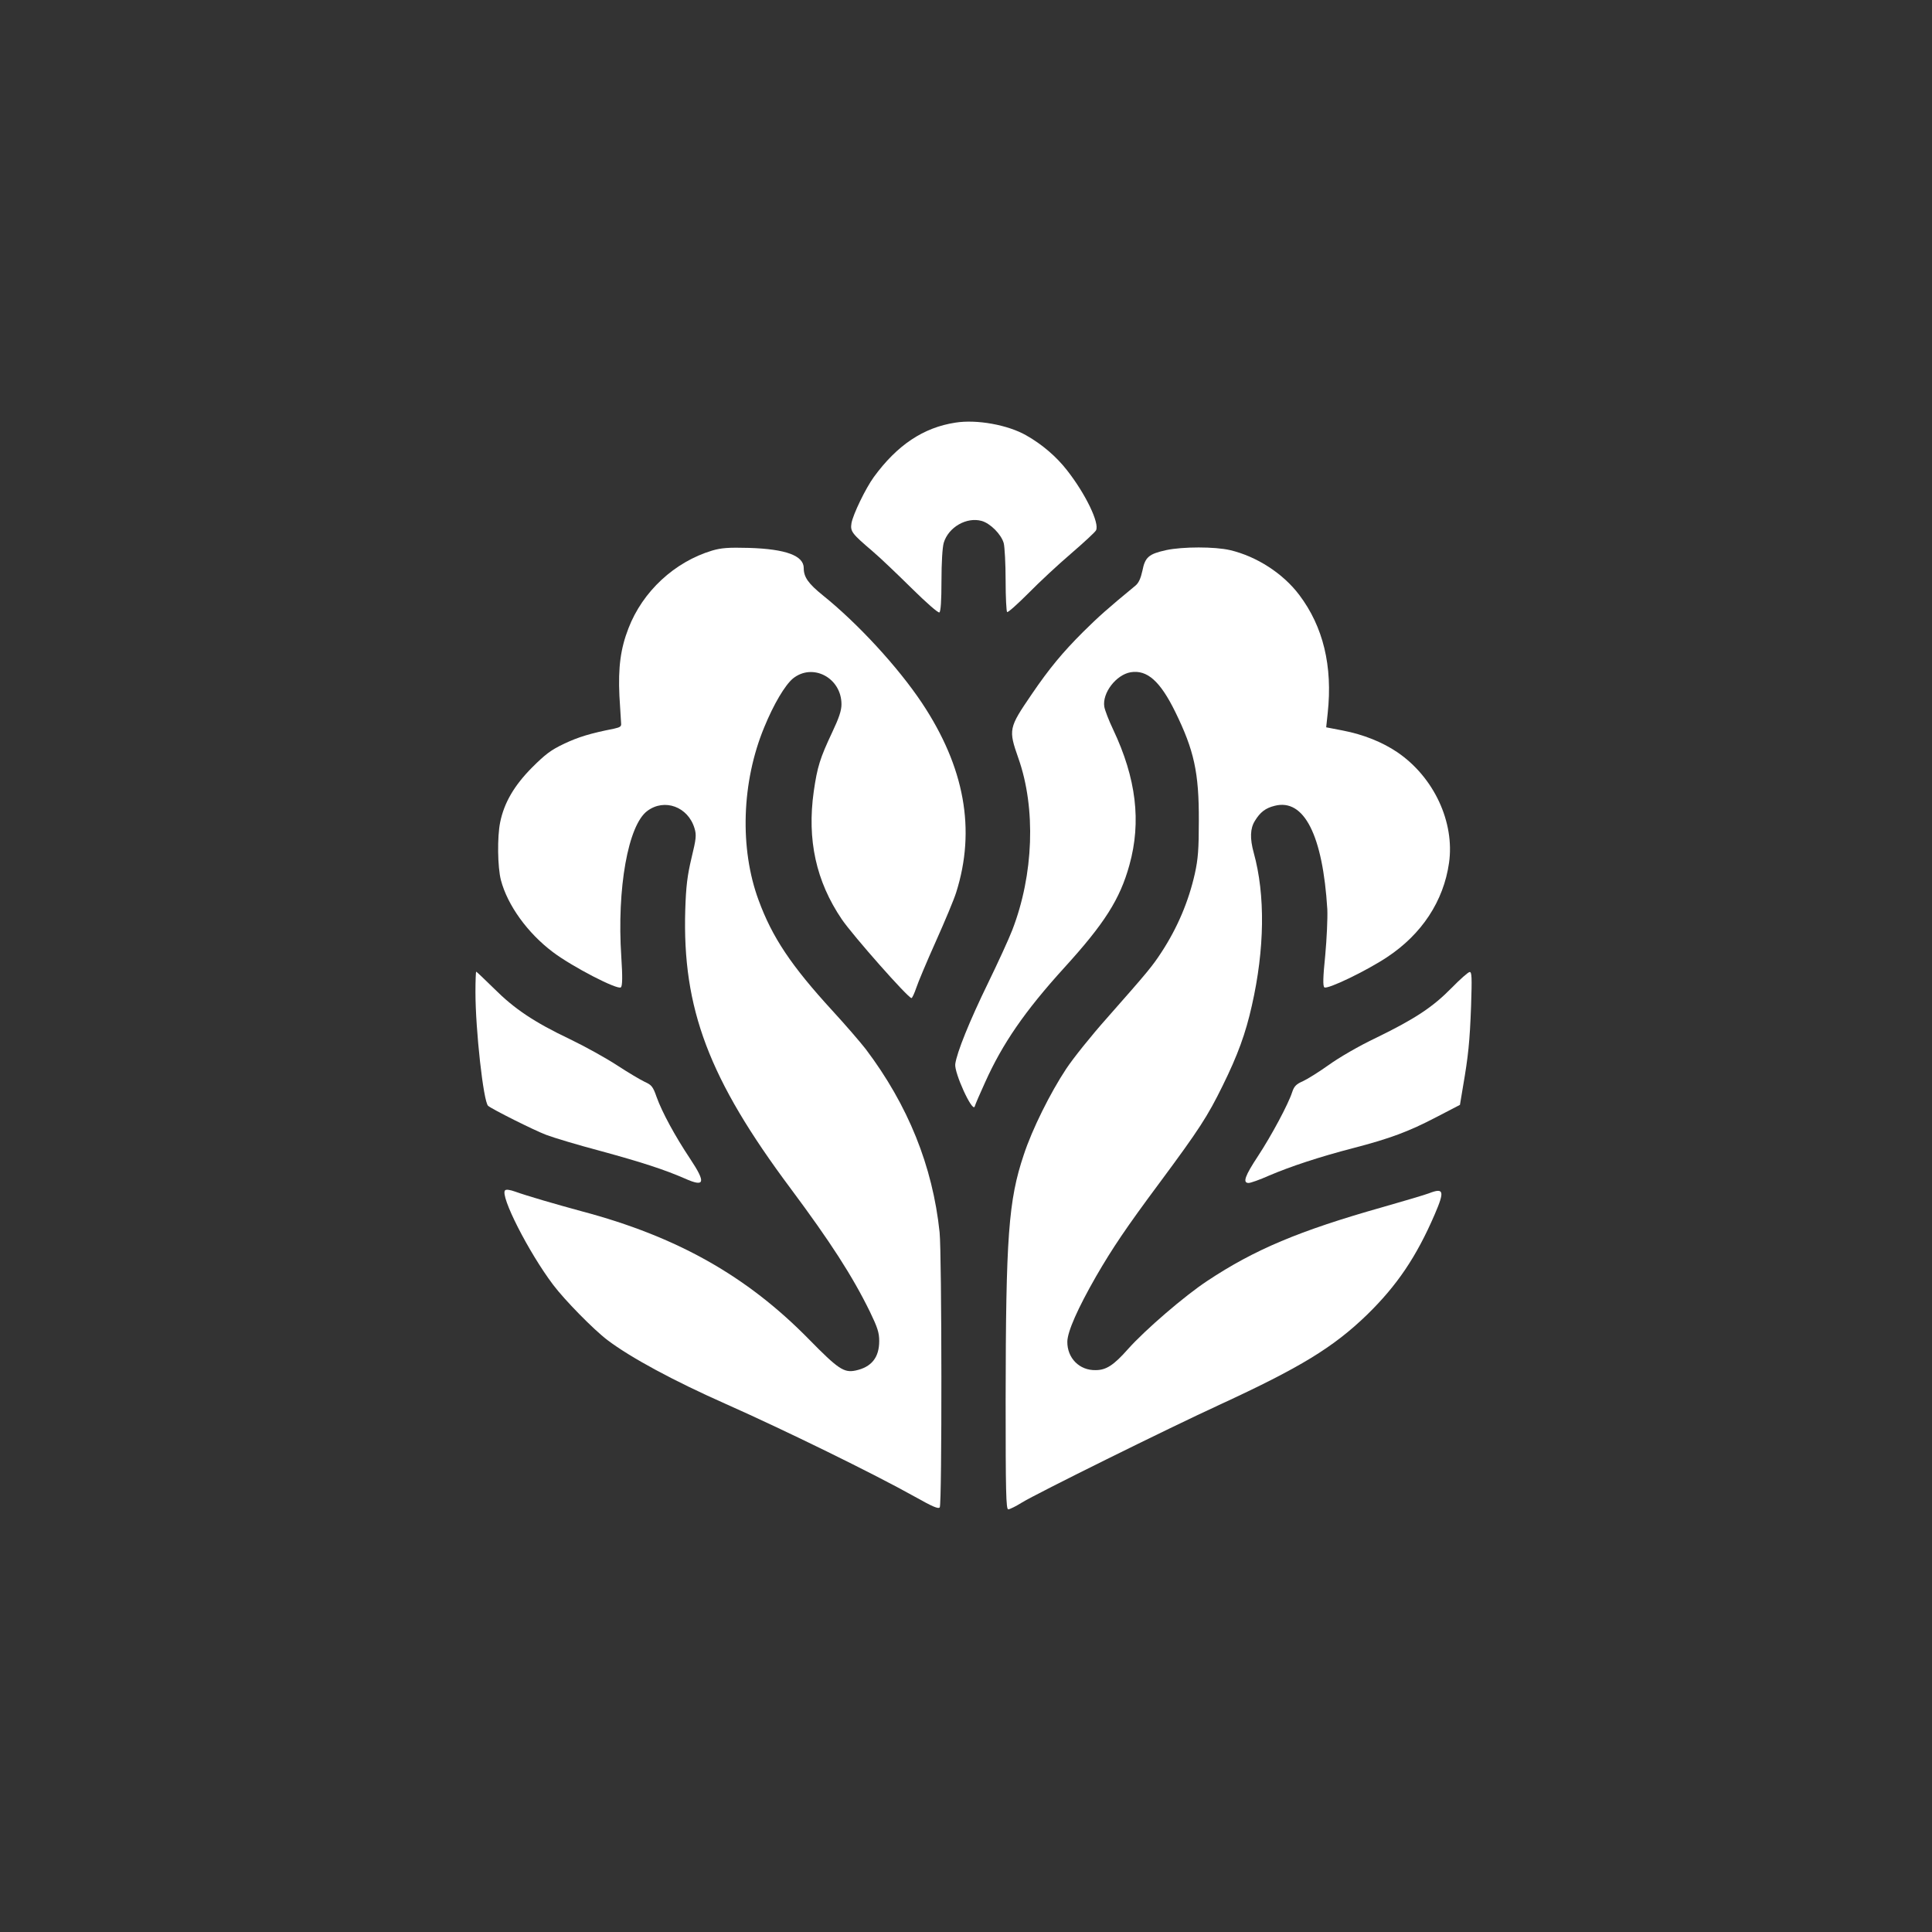 <?xml version="1.0" standalone="no"?>
<!DOCTYPE svg PUBLIC "-//W3C//DTD SVG 20010904//EN"
 "http://www.w3.org/TR/2001/REC-SVG-20010904/DTD/svg10.dtd">
<svg version="1.0" xmlns="http://www.w3.org/2000/svg"
 width="1024pt" height="1024pt" viewBox="0 0 1024 1024"
 preserveAspectRatio="xMidYMid meet">

<rect x="0" y="0" width="1024" height="1024" fill="#333333" stroke="none"/>

<g transform="translate(0,1024) scale(0.1,-0.1)"
fill="#ffffff" stroke="none">
<path d="M5064 8000 c-170 -26 -309 -119 -433 -289 -44 -61 -110 -198 -118
-244 -7 -44 2 -55 112 -149 39 -33 131 -121 206 -195 79 -78 142 -133 148
-129 7 5 11 61 11 168 0 96 5 177 12 201 25 83 121 138 201 116 46 -13 104
-71 117 -118 5 -20 10 -109 10 -198 0 -89 4 -164 8 -167 5 -3 55 42 113 100
57 58 159 153 227 211 67 58 126 112 131 122 20 37 -55 193 -154 319 -56 72
-132 137 -215 184 -97 56 -263 86 -376 68z"/>
<path d="M3775 7322 c-200 -60 -369 -217 -444 -412 -42 -108 -55 -207 -48
-358 4 -70 8 -136 9 -146 2 -16 -5 -21 -37 -28 -126 -25 -189 -44 -265 -80
-70 -33 -100 -56 -171 -127 -94 -95 -147 -186 -168 -289 -16 -77 -14 -238 4
-307 35 -133 141 -280 275 -381 103 -78 345 -203 361 -187 8 8 9 55 2 162 -24
362 36 698 138 773 91 68 216 22 250 -92 11 -36 9 -55 -16 -158 -22 -93 -29
-149 -33 -274 -16 -524 125 -897 559 -1478 210 -282 327 -463 420 -653 40 -83
49 -110 49 -155 0 -87 -41 -138 -125 -156 -62 -13 -92 7 -249 167 -328 334
-698 543 -1203 677 -140 38 -291 82 -352 104 -28 10 -48 13 -54 7 -28 -28 125
-329 255 -501 61 -81 215 -238 288 -293 123 -93 351 -216 624 -337 313 -139
785 -370 1005 -493 96 -54 125 -66 132 -56 12 19 11 1343 -1 1458 -37 351
-167 673 -391 970 -28 36 -107 128 -177 204 -219 239 -319 389 -391 585 -102
275 -90 628 29 916 51 125 111 225 153 260 105 84 257 3 257 -137 0 -33 -13
-72 -49 -148 -65 -138 -79 -183 -98 -314 -36 -256 12 -476 149 -678 58 -85
351 -417 369 -417 4 0 15 24 25 53 9 28 56 140 104 247 48 107 97 224 108 260
105 332 45 664 -182 1005 -127 190 -339 420 -524 569 -78 63 -102 97 -102 145
0 66 -95 101 -290 107 -109 3 -147 0 -195 -14z"/>
<path d="M6180 7324 c-91 -20 -111 -37 -125 -109 -9 -41 -20 -65 -37 -79 -148
-122 -194 -163 -277 -245 -109 -109 -179 -193 -273 -331 -122 -179 -124 -186
-70 -340 93 -264 81 -616 -33 -910 -18 -47 -76 -173 -128 -280 -98 -201 -166
-369 -174 -430 -6 -46 91 -258 103 -225 3 11 28 69 55 128 92 205 210 377 419
607 214 235 296 364 346 545 64 230 36 460 -86 718 -23 48 -44 103 -47 121
-12 73 63 170 140 183 87 14 156 -47 236 -210 100 -204 126 -322 125 -577 0
-150 -4 -203 -21 -280 -33 -147 -92 -287 -177 -417 -49 -75 -72 -103 -289
-349 -82 -92 -179 -213 -216 -269 -84 -127 -180 -319 -225 -456 -81 -241 -95
-433 -96 -1301 0 -485 2 -578 14 -578 7 0 40 16 72 36 76 47 777 394 1049 519
427 197 601 303 780 476 159 155 262 307 359 532 54 125 49 143 -31 112 -21
-8 -132 -41 -248 -74 -438 -124 -676 -224 -926 -390 -120 -79 -329 -259 -420
-361 -76 -86 -116 -112 -172 -112 -86 -2 -151 64 -150 151 1 54 55 176 153
347 86 148 156 253 336 495 210 283 255 353 334 514 80 162 122 277 155 425
68 299 72 586 10 810 -21 76 -19 129 6 169 28 46 56 68 105 80 156 40 255
-156 279 -549 2 -47 -3 -156 -11 -243 -12 -118 -13 -162 -5 -170 14 -14 225
88 333 160 183 121 299 296 328 499 31 216 -80 455 -274 587 -80 54 -180 94
-289 115 l-88 17 8 75 c27 250 -24 459 -151 627 -86 114 -226 204 -366 237
-81 19 -251 19 -340 0z"/>
<path d="M2520 4981 c0 -198 42 -579 67 -602 19 -17 244 -130 308 -154 39 -15
169 -54 290 -86 216 -59 336 -98 444 -145 107 -48 114 -24 29 104 -80 120
-149 247 -178 328 -19 55 -27 64 -63 80 -23 11 -89 50 -147 88 -58 38 -170
100 -249 138 -191 91 -295 161 -403 269 -50 49 -92 89 -94 89 -2 0 -4 -49 -4
-109z"/>
<path d="M7694 5004 c-100 -102 -194 -164 -399 -264 -93 -44 -199 -106 -253
-145 -52 -37 -113 -75 -137 -86 -35 -15 -46 -27 -56 -57 -20 -63 -110 -231
-181 -339 -70 -106 -83 -143 -50 -143 10 0 59 17 108 39 112 48 269 100 447
146 196 51 294 88 438 163 l127 66 16 96 c28 162 36 238 43 428 5 153 4 182
-8 180 -8 -1 -50 -38 -95 -84z"/>
</g>
</svg>

